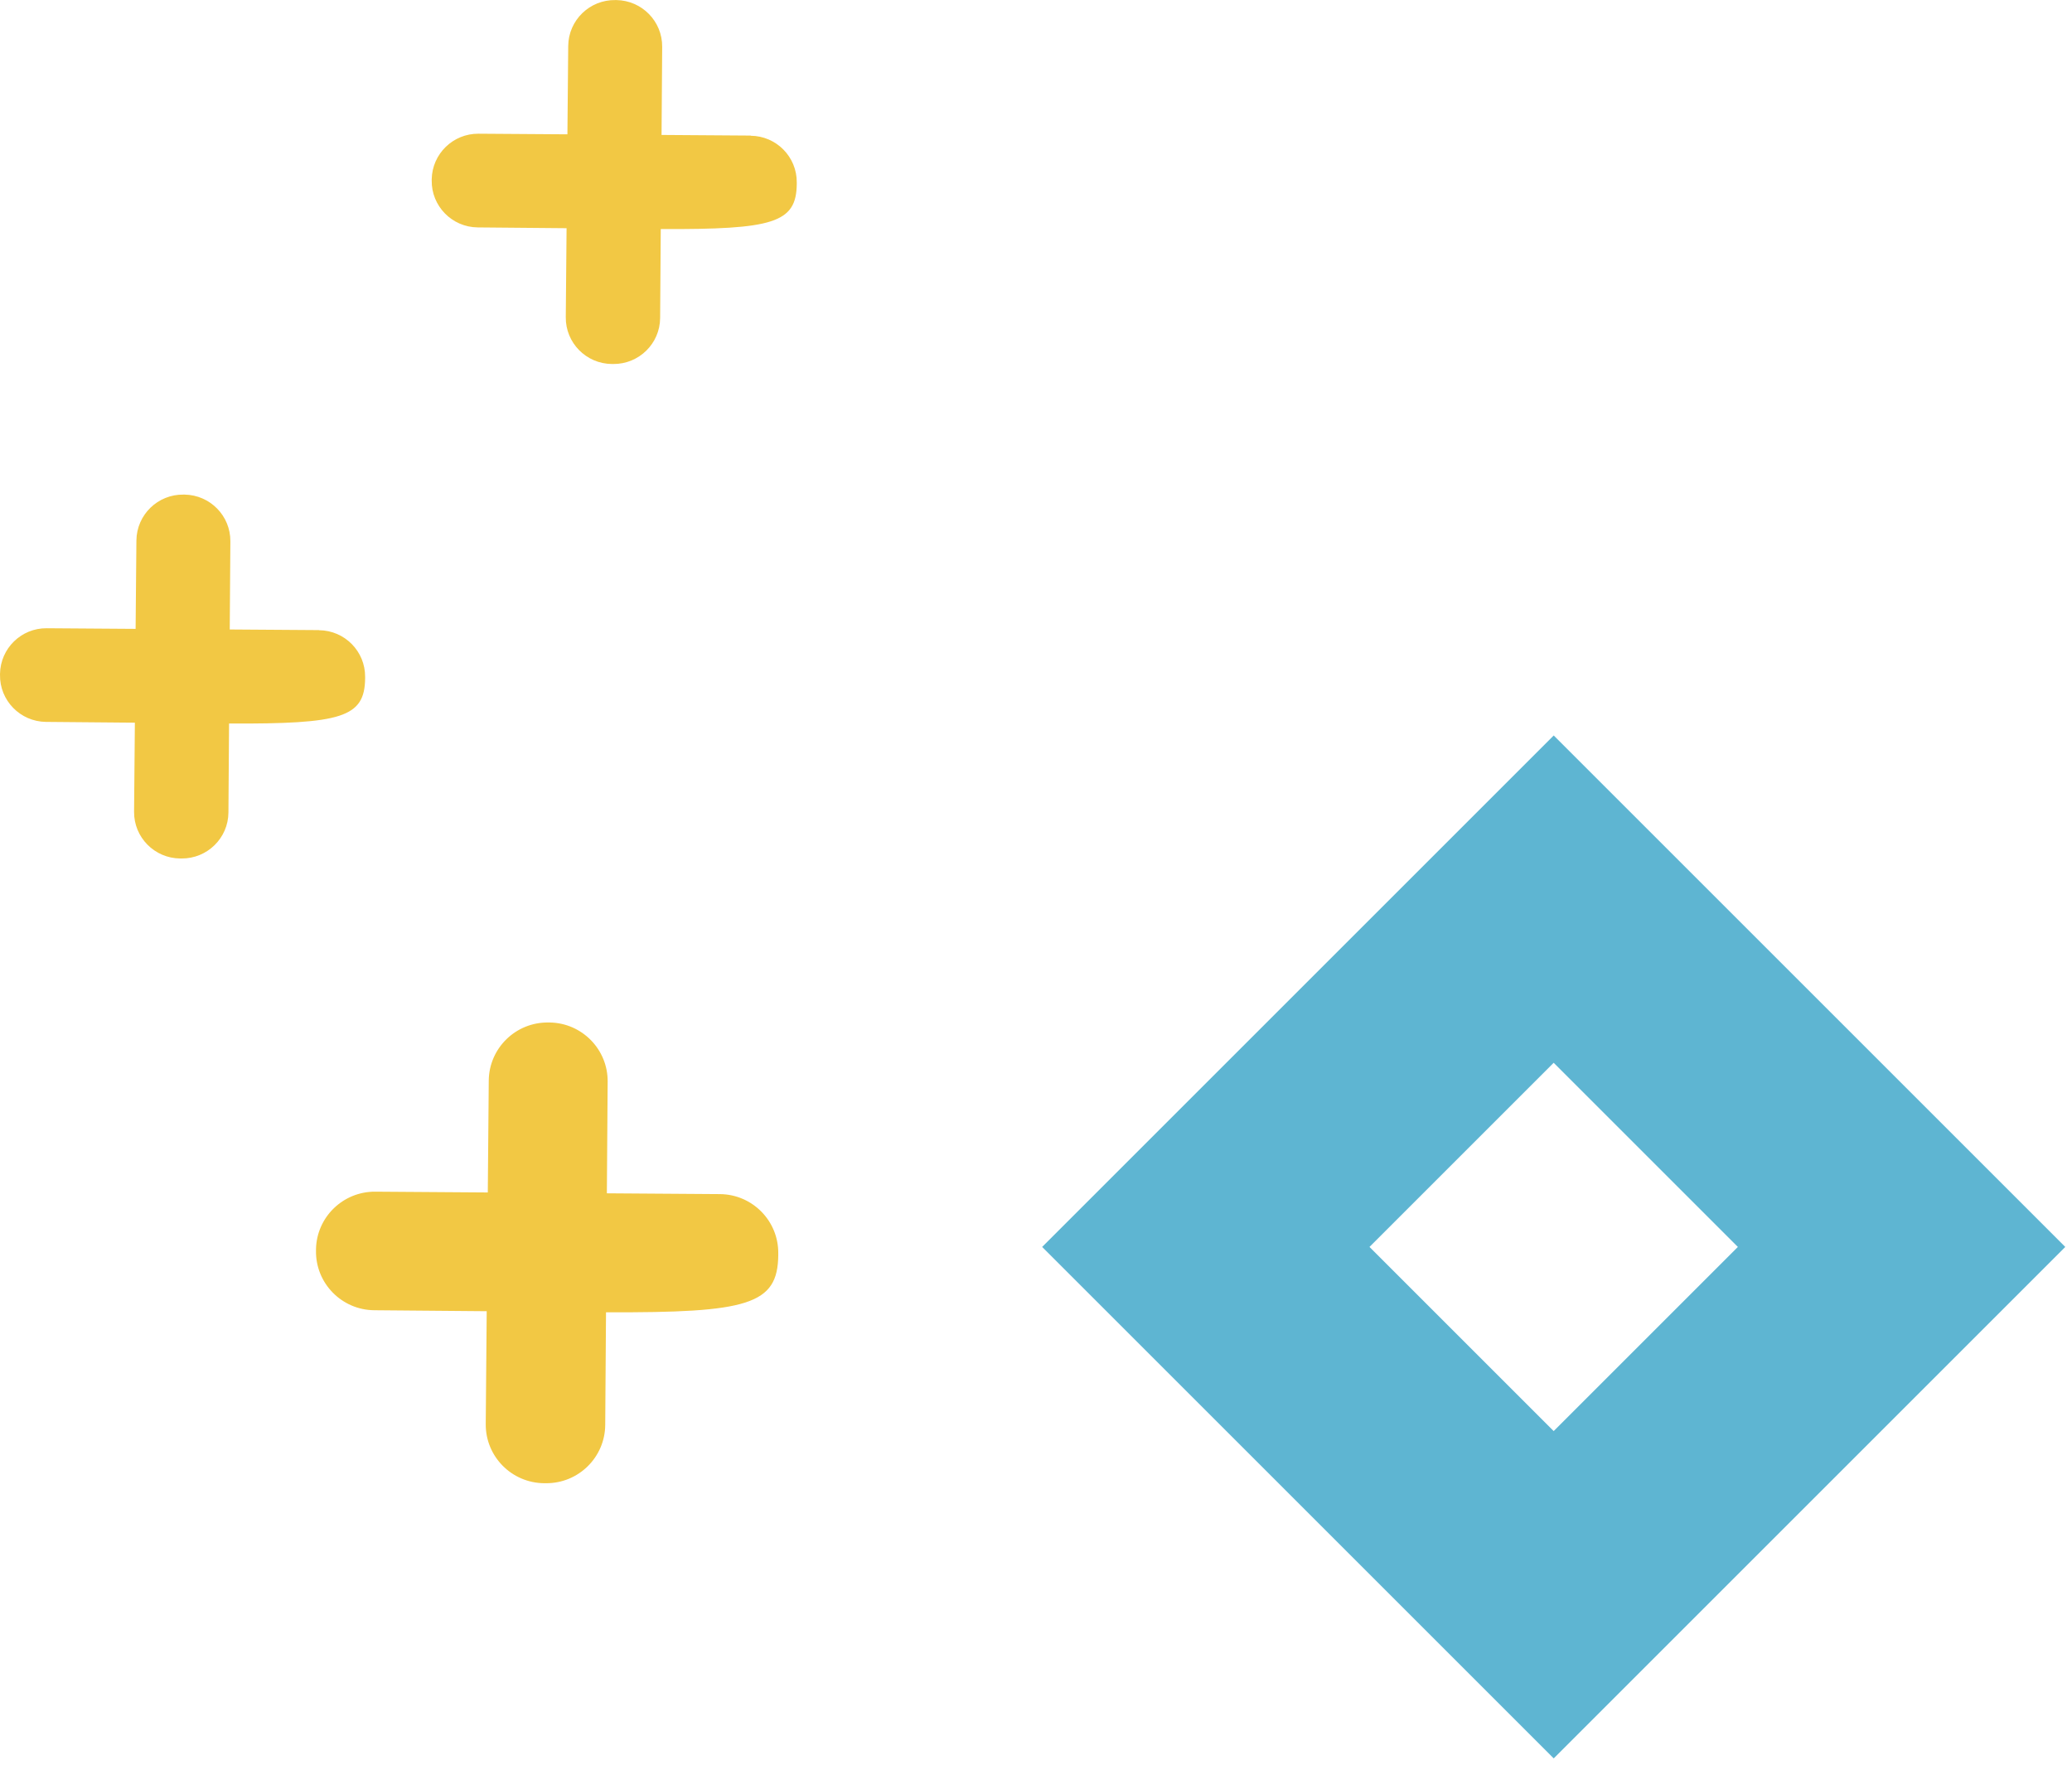 <svg width="169" height="144" viewBox="0 0 169 144" fill="none" xmlns="http://www.w3.org/2000/svg">
<path d="M168.451 101.724L126.727 60L85.002 101.724L126.727 143.448L168.451 101.724ZM111.701 101.724L126.724 86.701L141.747 101.724L126.724 116.747L111.701 101.724Z" fill="#5EB5D2"/>
<g clip-path="url(#clip0_3026_20797)">
<path d="M58.714 97.415C55.642 97.392 52.57 97.373 49.498 97.35C49.517 95.039 49.54 91.268 49.563 88.236C49.582 85.611 47.473 83.457 44.841 83.415H44.744C42.08 83.369 39.888 85.5 39.865 88.157C39.837 91.198 39.809 94.24 39.786 97.281C37.46 97.262 33.656 97.239 30.607 97.216C27.975 97.198 25.816 99.3 25.774 101.926V102.023C25.728 104.68 27.864 106.866 30.528 106.889C33.586 106.917 36.64 106.945 39.698 106.968C39.675 109.422 39.642 113.171 39.619 116.17C39.596 118.818 41.732 120.981 44.387 121C44.434 121 44.485 121 44.531 121C47.181 121.018 49.345 118.888 49.364 116.244L49.429 107.056C61.036 107.102 63.441 106.437 63.478 102.388V102.245C63.501 99.596 61.365 97.433 58.714 97.415Z" fill="#F2C844"/>
<path d="M26.018 51.404C23.59 51.386 21.167 51.372 18.739 51.353C18.753 49.528 18.771 46.547 18.79 44.157C18.804 42.082 17.14 40.386 15.06 40.349H14.981C12.877 40.312 11.144 41.994 11.126 44.097C11.103 46.5 11.084 48.899 11.061 51.303C9.221 51.289 6.219 51.27 3.809 51.252C1.738 51.233 0.038 52.892 0.001 54.968V55.046C-0.036 57.145 1.65 58.873 3.758 58.892C6.173 58.915 8.587 58.933 11.001 58.956C10.982 60.898 10.959 63.855 10.936 66.222C10.917 68.311 12.604 70.021 14.703 70.035C14.74 70.035 14.777 70.035 14.814 70.035C16.909 70.049 18.618 68.366 18.632 66.282L18.683 59.026C27.849 59.063 29.748 58.536 29.781 55.342V55.227C29.799 53.137 28.113 51.427 26.018 51.413V51.404Z" fill="#F2C844"/>
<path d="M61.238 11.06C58.81 11.042 56.387 11.028 53.959 11.009C53.973 9.184 53.992 6.203 54.01 3.813C54.024 1.738 52.361 0.042 50.28 0.005H50.201C48.097 -0.032 46.365 1.65 46.346 3.753C46.323 6.156 46.304 8.555 46.281 10.958C44.442 10.944 41.439 10.926 39.03 10.908C36.949 10.894 35.249 12.553 35.212 14.628V14.707C35.175 16.805 36.861 18.534 38.969 18.552C41.383 18.575 43.798 18.594 46.212 18.617C46.193 20.558 46.17 23.516 46.147 25.882C46.128 27.971 47.815 29.681 49.914 29.695C49.951 29.695 49.988 29.695 50.025 29.695C52.12 29.709 53.829 28.027 53.843 25.942L53.894 18.686C63.059 18.723 64.959 18.196 64.987 15.002V14.887C65.005 12.798 63.319 11.088 61.224 11.074L61.238 11.06Z" fill="#F2C844"/>
</g>
<defs>
<clipPath id="clip0_3026_20797">
<rect width="65" height="121" fill="white"/>
</clipPath>
</defs>
</svg>
